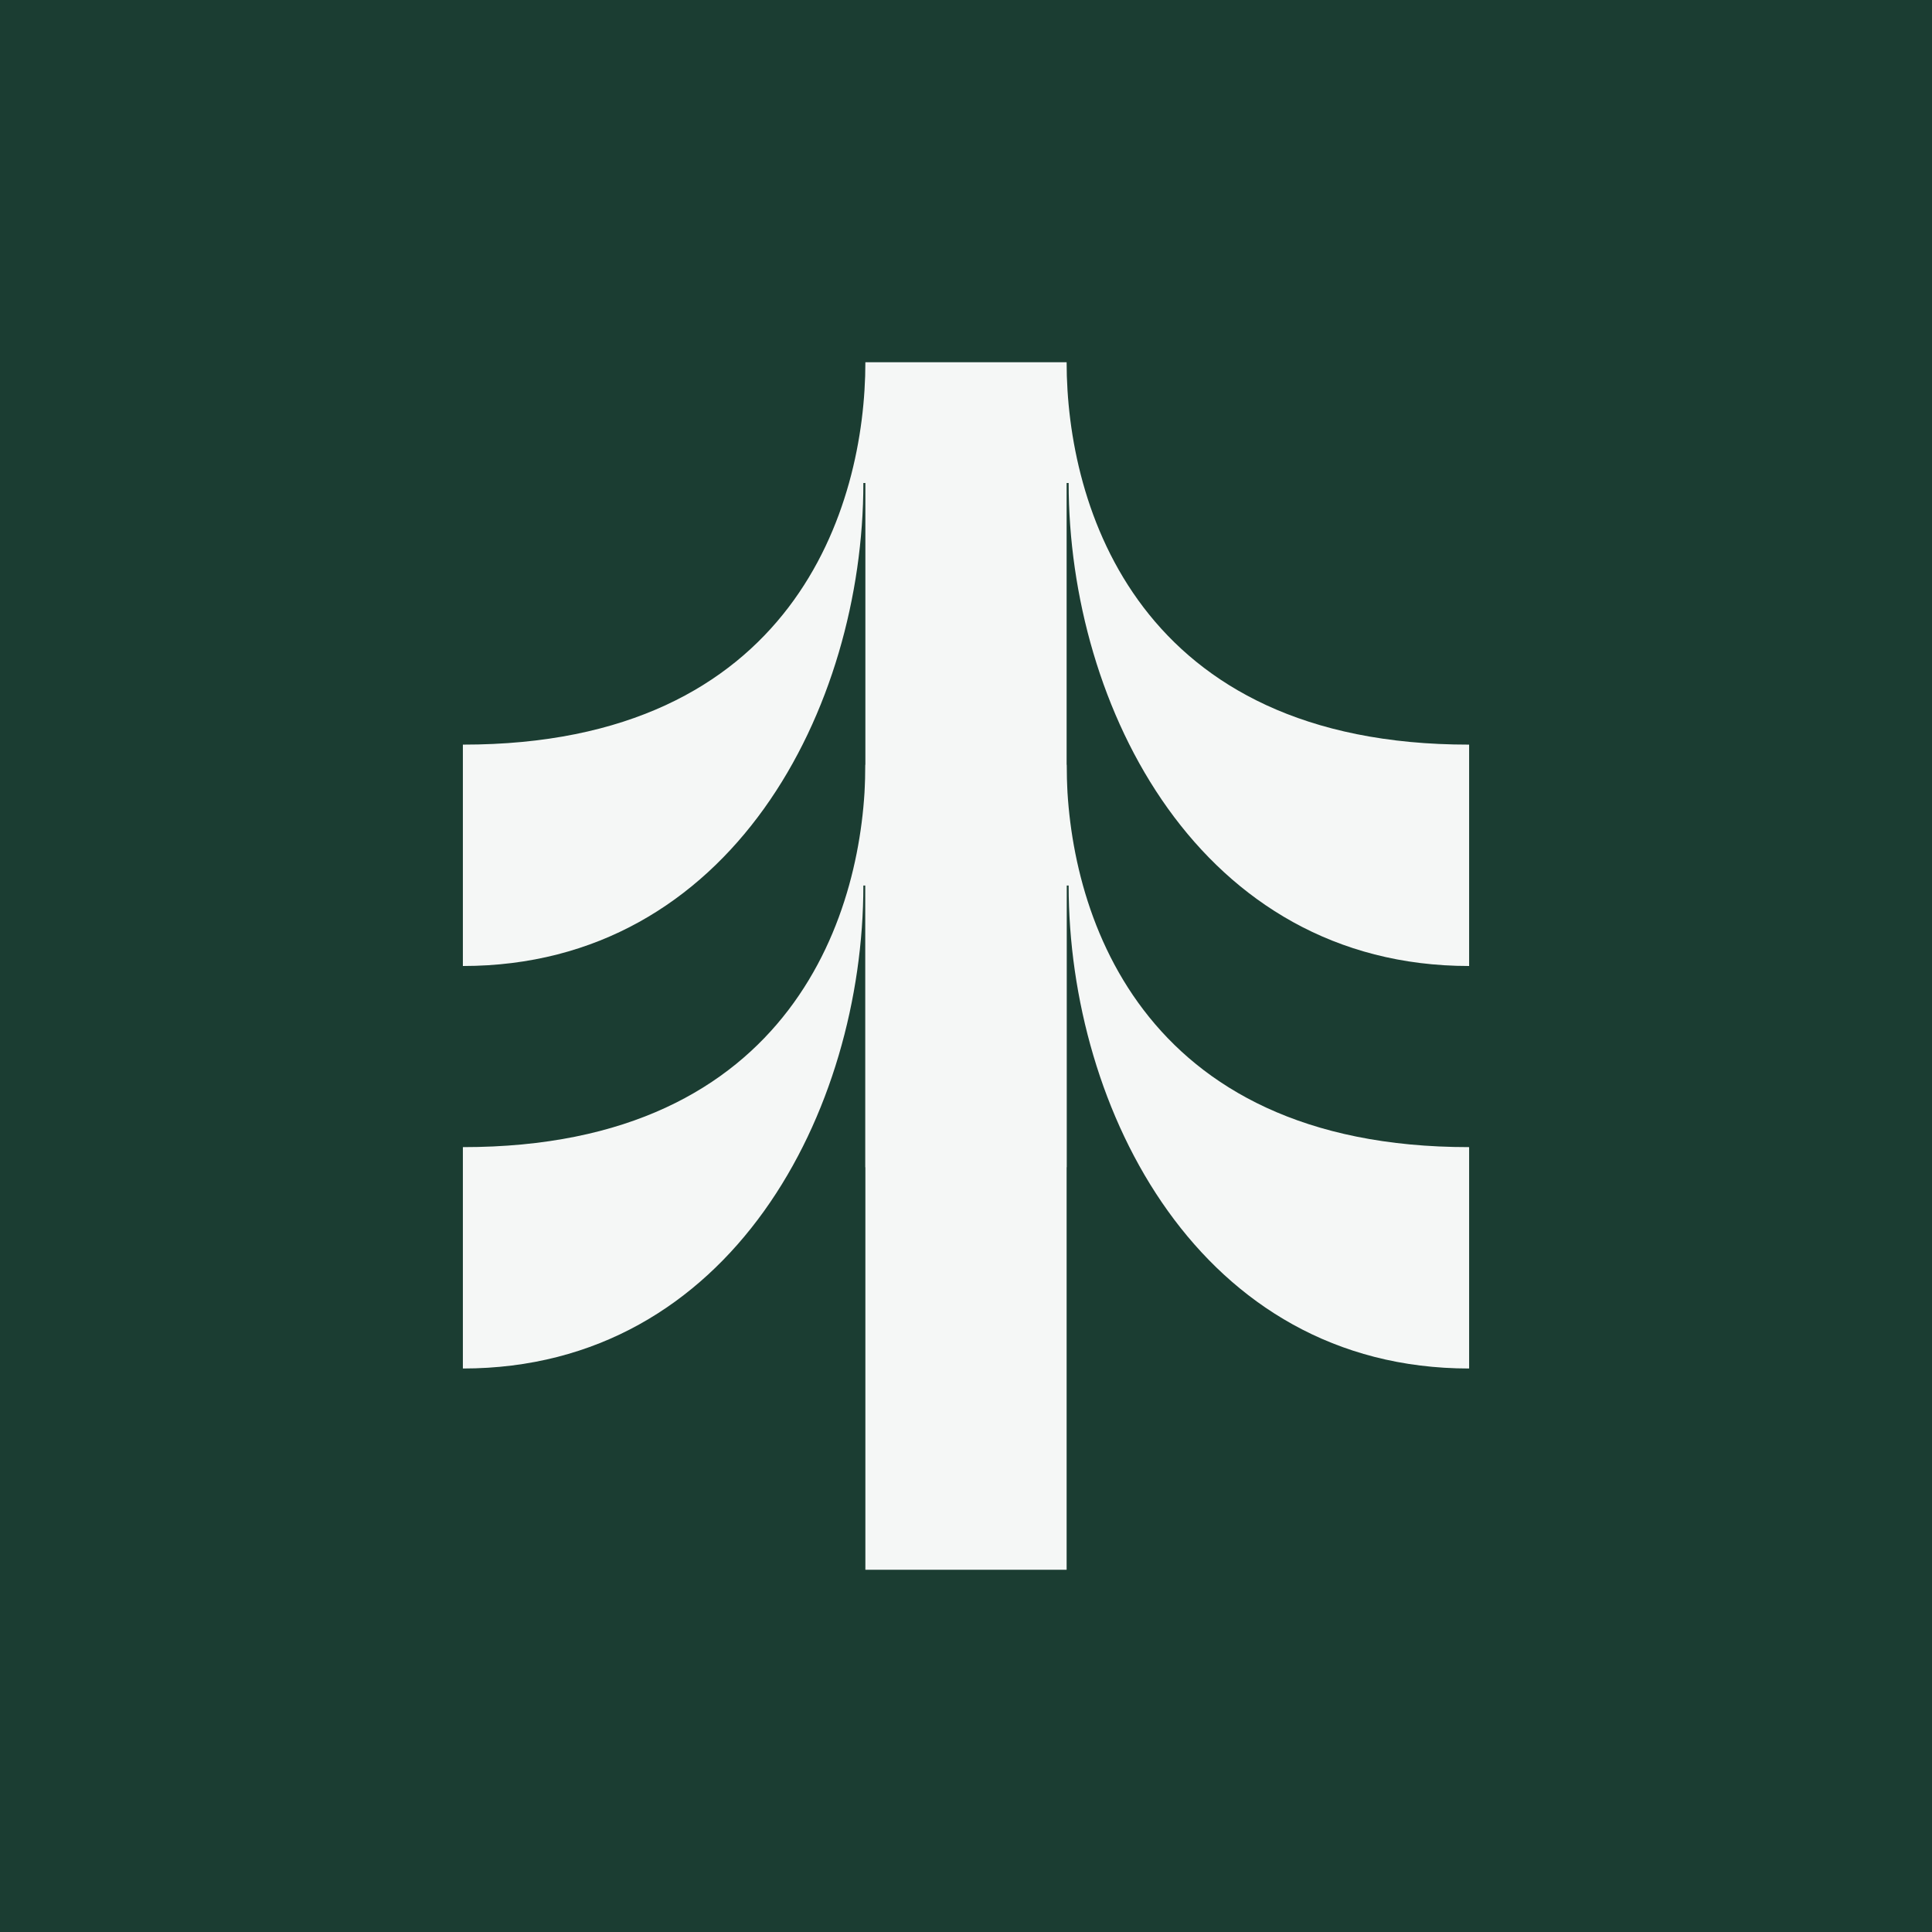 <svg width="512" height="512" viewBox="0 0 512 512" fill="none" xmlns="http://www.w3.org/2000/svg">
<rect width="512" height="512" fill="#1B3D32"/>
<path d="M229.333 416V234.667H228.8C228.8 294.048 194.021 362.667 122.667 362.667V304C210.515 304.051 229.333 240.792 229.333 202.667H282.667C282.667 240.792 301.485 304.051 389.333 304V362.667C317.979 362.667 283.2 294.048 283.2 234.667H282.667V416H229.333Z" fill="#F5F7F6"/>
<path d="M229.333 309.333V128H228.8C228.8 187.381 194.021 256 122.667 256V197.333C210.515 197.384 229.333 134.125 229.333 96H282.667C282.667 134.125 301.485 197.384 389.333 197.333V256C317.979 256 283.2 187.381 283.2 128H282.667V309.333H229.333Z" fill="#F5F7F6"/>
</svg>
